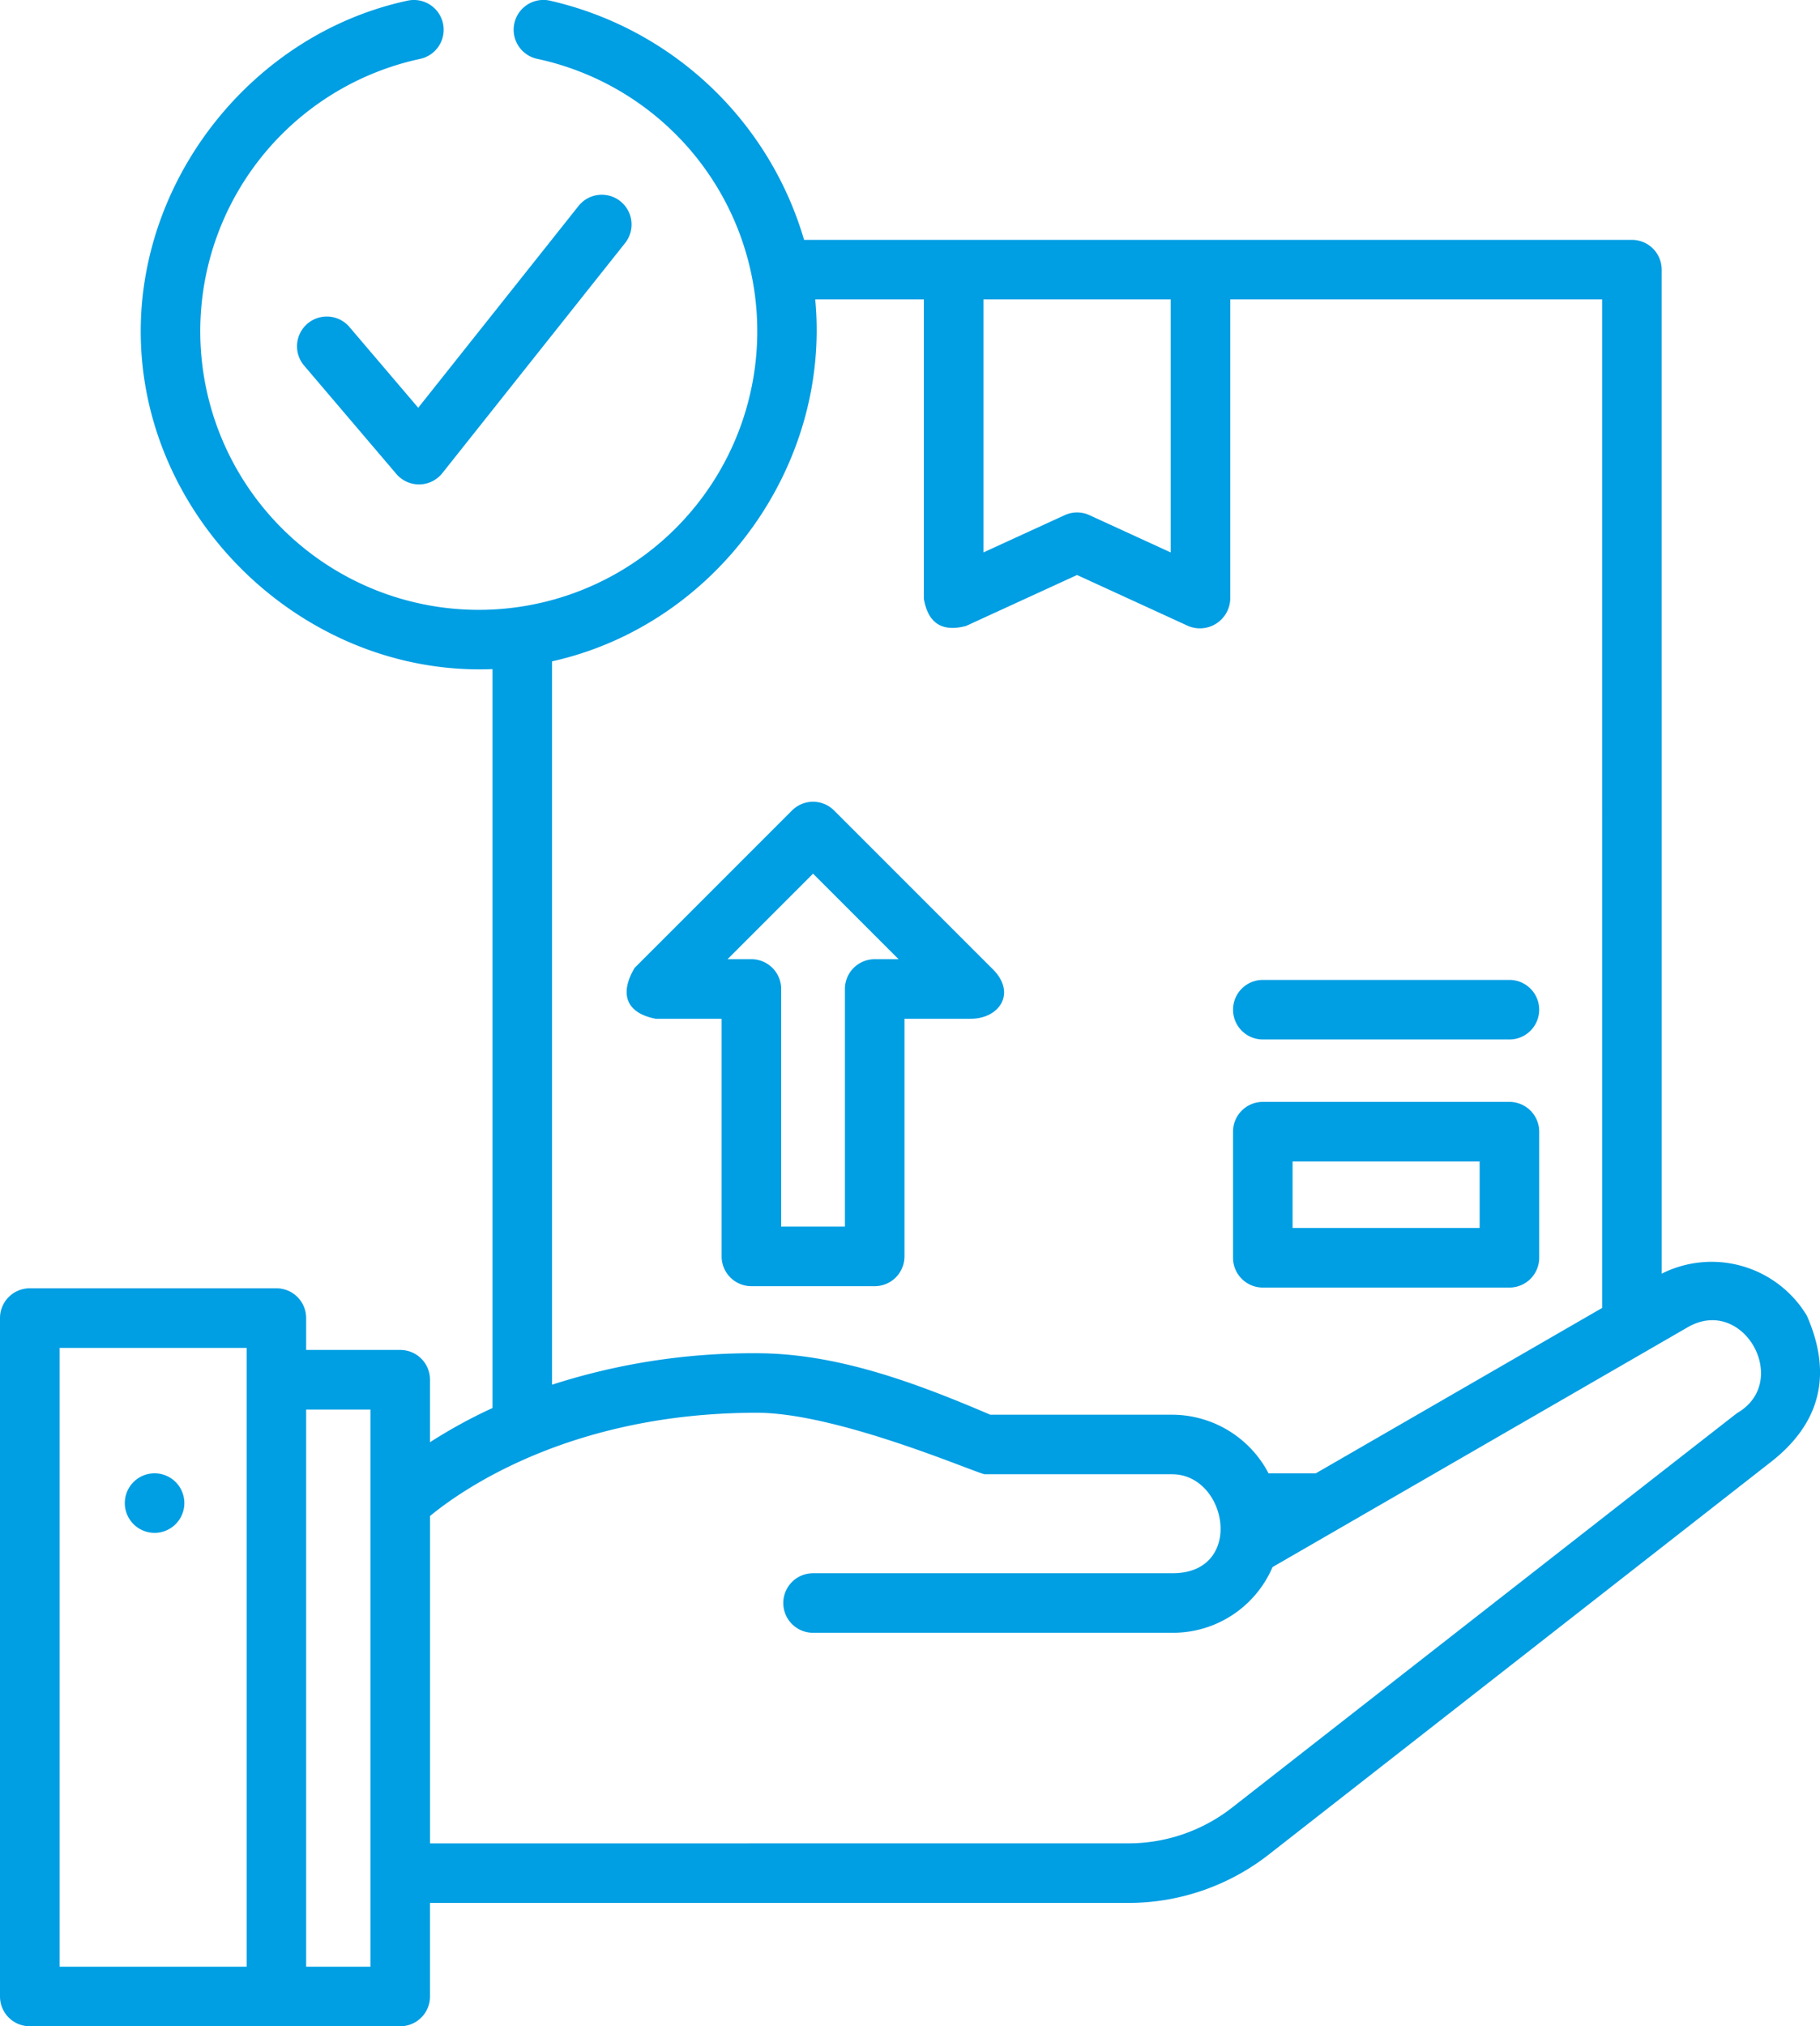 <svg xmlns="http://www.w3.org/2000/svg" xmlns:xlink="http://www.w3.org/1999/xlink" width="282.609" height="314.528" viewBox="0 0 282.609 314.528"><defs><clipPath id="clip-path"><rect id="Rechteck_511" data-name="Rechteck 511" width="282.609" height="314.528" fill="#009ee3"></rect></clipPath></defs><g id="Gruppe_1800" data-name="Gruppe 1800" transform="translate(0 0)"><g id="Gruppe_944" data-name="Gruppe 944" transform="translate(0 0)" clip-path="url(#clip-path)"><path id="Pfad_1800" data-name="Pfad 1800" d="M8.349,53.208a4.622,4.622,0,1,1,4.624-4.624,4.624,4.624,0,0,1-4.624,4.624" transform="translate(15.652 184.732)" fill="#009ee3"></path><path id="Pfad_1801" data-name="Pfad 1801" d="M38.08,99.12H57.223A4.624,4.624,0,0,0,61.847,94.5V57.608H72.09c4.526.031,7.309-4.078,3.272-7.891L50.918,25.279a4.618,4.618,0,0,0-6.534,0L19.941,49.717c-2.424,4.089-1.254,7.017,3.272,7.891H33.455V94.5A4.624,4.624,0,0,0,38.08,99.12m9.571-64.035,13.28,13.28H57.223A4.62,4.62,0,0,0,52.6,52.989V89.871H42.7V52.989a4.623,4.623,0,0,0-4.619-4.625H34.371Z" transform="translate(78.599 100.529)" fill="#009ee3"></path><path id="Pfad_1802" data-name="Pfad 1802" d="M79.723,32.881H41.431a4.624,4.624,0,0,0-4.625,4.624v19.57A4.624,4.624,0,0,0,41.431,61.7H79.723a4.624,4.624,0,0,0,4.625-4.624V37.505a4.624,4.624,0,0,0-4.625-4.624M75.1,52.451H46.051V42.125H75.1Z" transform="translate(154.659 138.162)" fill="#009ee3"></path><path id="Pfad_1803" data-name="Pfad 1803" d="M79.723,29.241H41.431a4.622,4.622,0,1,0,0,9.244H79.723a4.622,4.622,0,1,0,0-9.244" transform="translate(154.659 122.867)" fill="#009ee3"></path><path id="Pfad_1804" data-name="Pfad 1804" d="M248.781,125.834v77.191L204.315,228.7H196.98a16.94,16.94,0,0,0-15-9.1h-28.21c-11.392-4.869-23.726-9.54-36.252-9.54a101.331,101.331,0,0,0-31.8,4.885V102.659C111.17,97,129.054,72.384,126.588,46.479h16.87V92.963q.983,5.68,6.554,4.2l17.234-7.907,17.239,7.907a4.714,4.714,0,0,0,6.549-4.2V46.479h57.746v79.355Zm9.244-20.152V41.854a4.62,4.62,0,0,0-4.625-4.619H124.856A53.491,53.491,0,0,0,85.384.1a4.623,4.623,0,1,0-1.935,9.041,43.246,43.246,0,1,1-18.212,0A4.623,4.623,0,0,0,63.3.1C39.6,5.176,21.853,27.175,21.853,51.426c0,29.219,25.479,53.611,54.625,52.435v114.7a78.02,78.02,0,0,0-9.707,5.311v-9.7a4.62,4.62,0,0,0-4.619-4.625H47.54V204.6a4.624,4.624,0,0,0-4.624-4.624H4.624A4.624,4.624,0,0,0,0,204.6V309.908a4.62,4.62,0,0,0,4.624,4.619H62.152a4.619,4.619,0,0,0,4.619-4.619V295.385H175.247A35.416,35.416,0,0,0,196.98,287.9l77.7-60.727q11.962-9.114,5.889-22.946a17.264,17.264,0,0,0-22.54-6.523V105.682ZM116.174,286.141h-49.4V235.323c4.812-3.974,21.791-16.027,50.75-16.027,12.62,0,34.1,9.4,35.389,9.545h29.073c8.666,0,11.335,15.366.088,15.366H126.25a4.622,4.622,0,1,0,0,9.244h55.822a16.828,16.828,0,0,0,15.528-10.2l64.462-37.225c8.666-5,16.121,8.443,7.688,13.312-.187.109-78.465,61.273-78.465,61.273a26.132,26.132,0,0,1-16.037,5.524H116.174ZM181.791,85.753l-12.615-5.785a4.618,4.618,0,0,0-3.855,0l-12.615,5.785V46.479h29.084ZM9.249,209.225H38.3v96.058H9.249ZM47.54,305.284V218.8h9.988v86.487Z" transform="translate(0 0)" fill="#009ee3"></path><path id="Pfad_1805" data-name="Pfad 1805" d="M16.995,26.31A4.622,4.622,0,0,0,9.957,32.3L24.34,49.193a4.623,4.623,0,0,0,3.516,1.623h.083a4.624,4.624,0,0,0,3.537-1.743L59.9,13.3a4.621,4.621,0,0,0-7.236-5.748L27.737,38.919Z" transform="translate(37.204 24.377)" fill="#009ee3"></path></g></g></svg>